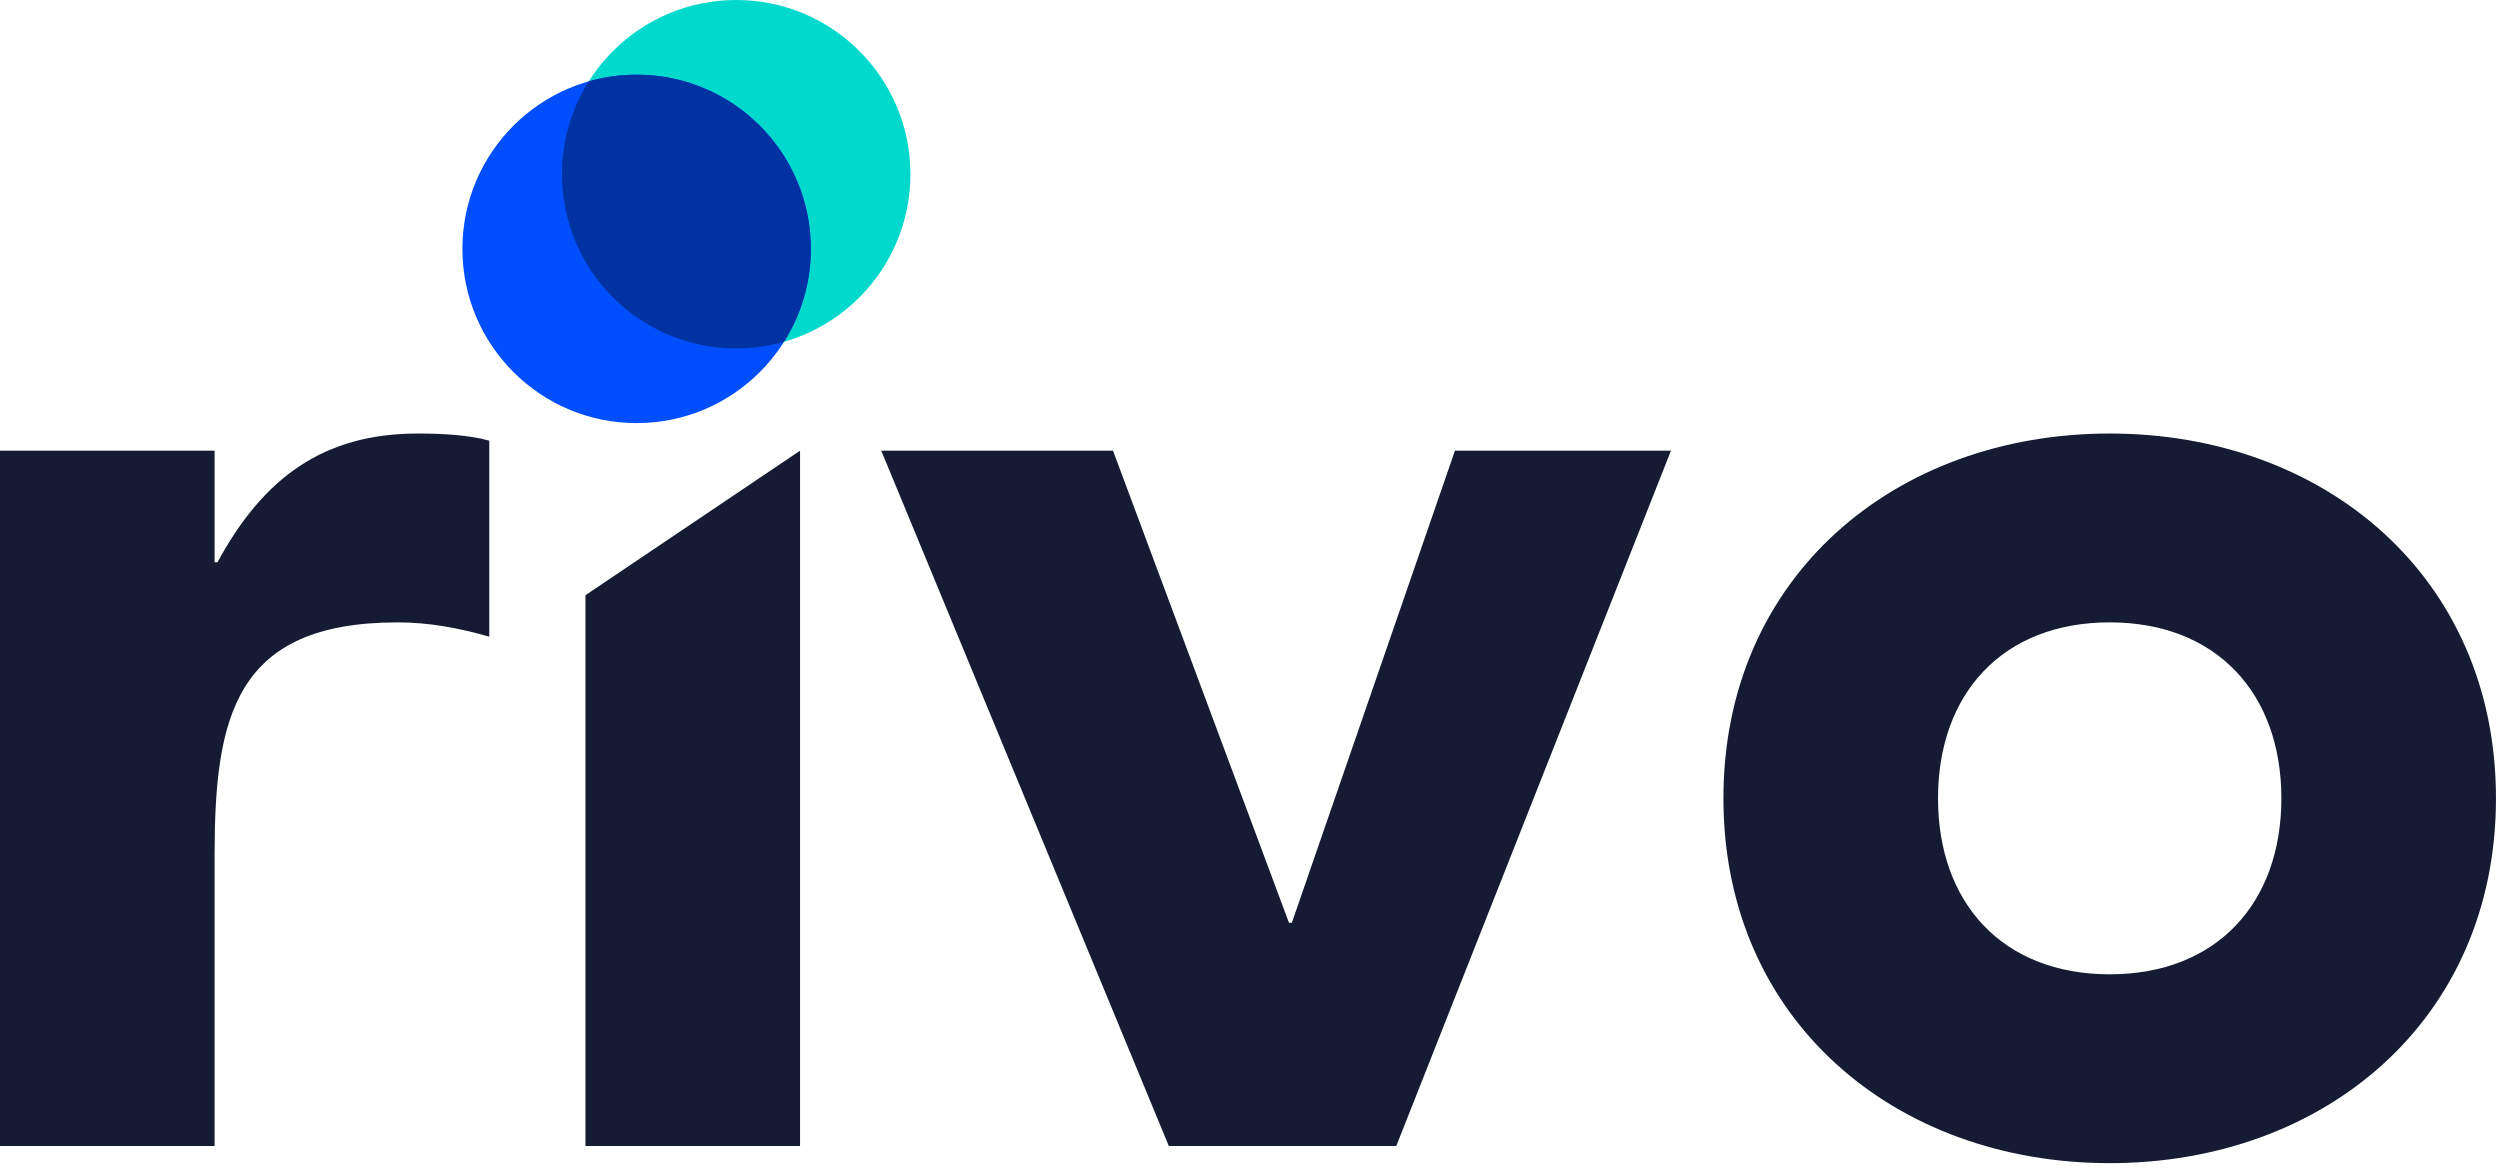 <svg width="173" height="81" viewBox="0 0 173 81" fill="none" xmlns="http://www.w3.org/2000/svg">
<path d="M0 79.302H14.85V59.205C14.85 49.602 16.236 43.068 27.522 43.068C29.7 43.068 31.779 43.464 33.858 44.058V30.495C32.472 30.099 30.591 30 28.908 30C22.374 30 18.216 33.069 15.048 38.91H14.85V31.188H0V79.302Z" fill="#141B32"/>
<path d="M40.513 79.302H55.363V31.188L40.513 41.188V79.302Z" fill="#141B32"/>
<path d="M80.882 79.302H96.623L115.631 31.188H100.682L89.396 63.858H89.198L77.021 31.188H60.983L80.882 79.302Z" fill="#141B32"/>
<path d="M119.261 55.245C119.261 70.59 131.141 80.49 145.991 80.49C160.841 80.49 172.721 70.59 172.721 55.245C172.721 39.9 160.841 30 145.991 30C131.141 30 119.261 39.9 119.261 55.245ZM134.111 55.245C134.111 48.018 138.566 43.068 145.991 43.068C153.416 43.068 157.871 48.018 157.871 55.245C157.871 62.472 153.416 67.422 145.991 67.422C138.566 67.422 134.111 62.472 134.111 55.245Z" fill="#141B32"/>
<circle r="12.056" transform="matrix(-1 0 0 1 50.944 12.056)" fill="#00D9CC"/>
<circle r="12.056" transform="matrix(-1 0 0 1 44.055 17.222)" fill="#004EFC"/>
<path fill-rule="evenodd" clip-rule="evenodd" d="M50.945 24.111C44.287 24.111 38.889 18.713 38.889 12.055C38.889 9.692 39.569 7.488 40.744 5.627C41.796 5.327 42.907 5.167 44.056 5.167C50.714 5.167 56.111 10.564 56.111 17.222C56.111 19.585 55.431 21.79 54.256 23.65C53.204 23.95 52.093 24.111 50.945 24.111Z" fill="#0032A2"/>
</svg>
